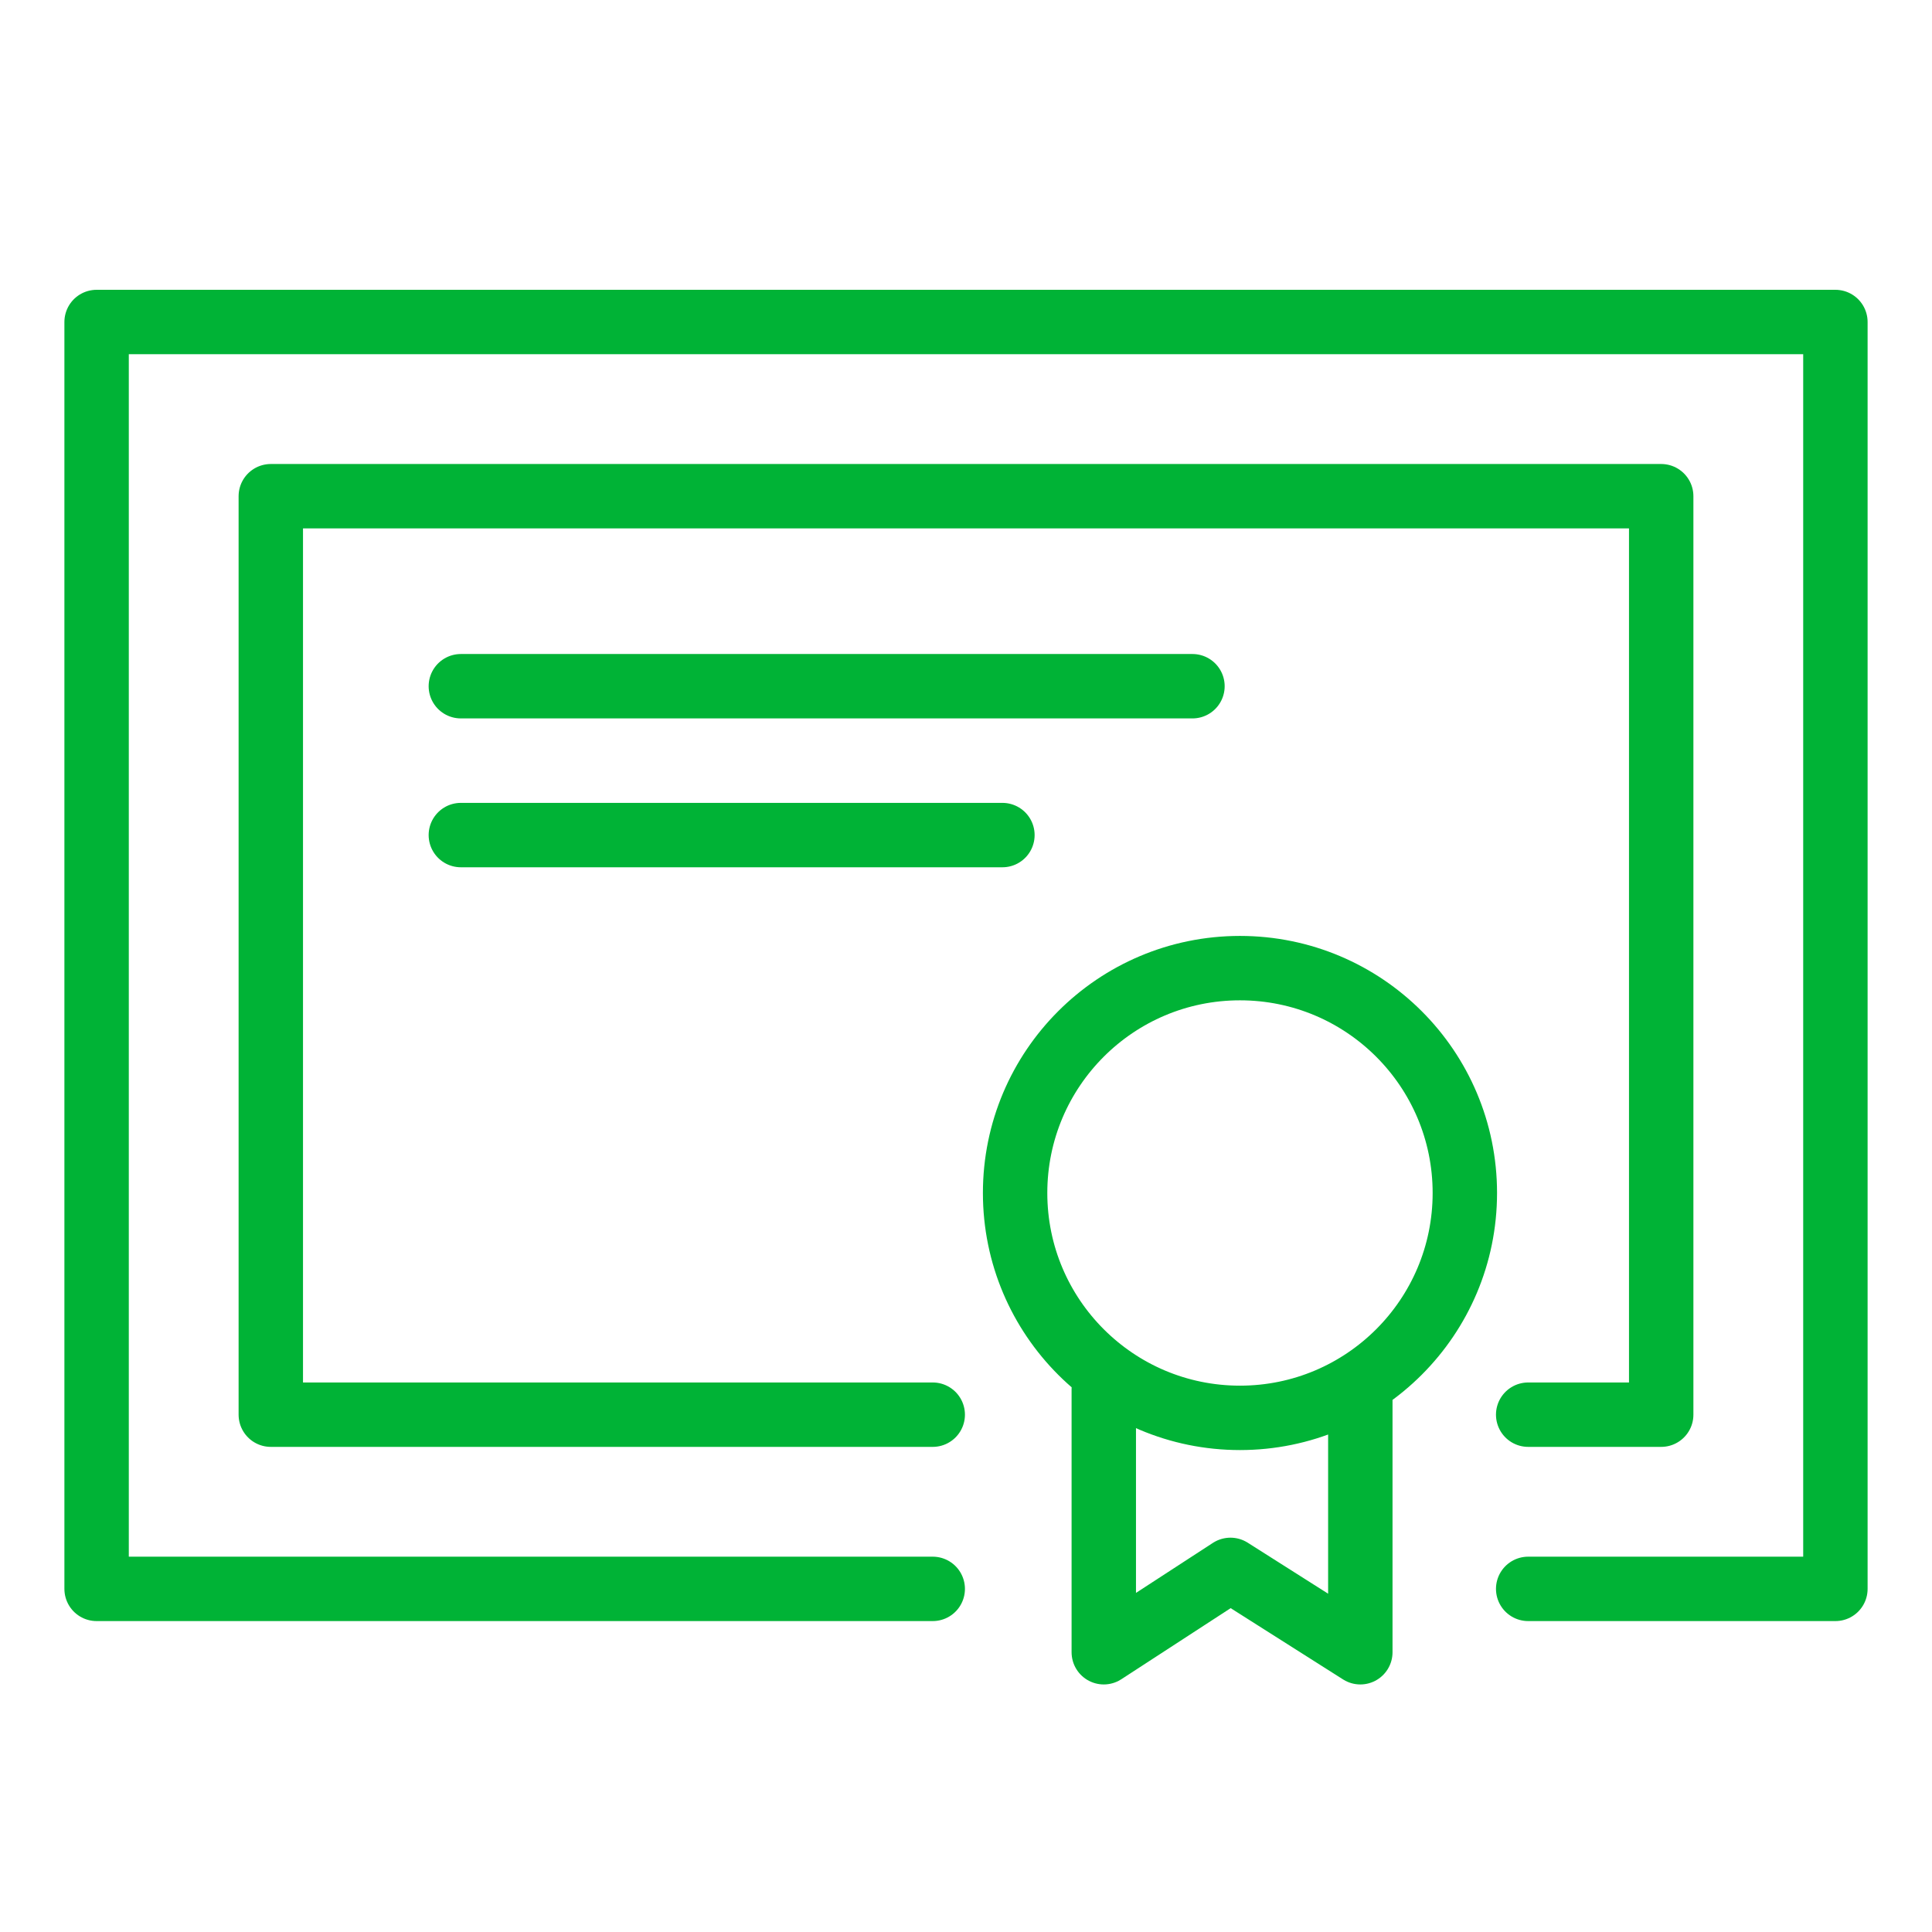 <svg width="60" height="60" viewBox="0 0 60 60" fill="none" xmlns="http://www.w3.org/2000/svg">
<path d="M14.312 21.311H37.033M14.312 25.934H31.131M47.459 49.344H57V10H3V49.344H28.967M47.459 43.934H51.59V15.41H8.41V43.934H28.967M42.246 43.148V51.312L38.213 48.754L34.279 51.312V43.148M45.492 37.049C45.492 40.906 42.365 44.033 38.508 44.033C34.651 44.033 31.525 40.906 31.525 37.049C31.525 33.192 34.651 30.066 38.508 30.066C42.365 30.066 45.492 33.192 45.492 37.049Z" stroke="#00B336" stroke-width="2" stroke-miterlimit="10" stroke-linecap="round" stroke-linejoin="round"/>
</svg>
